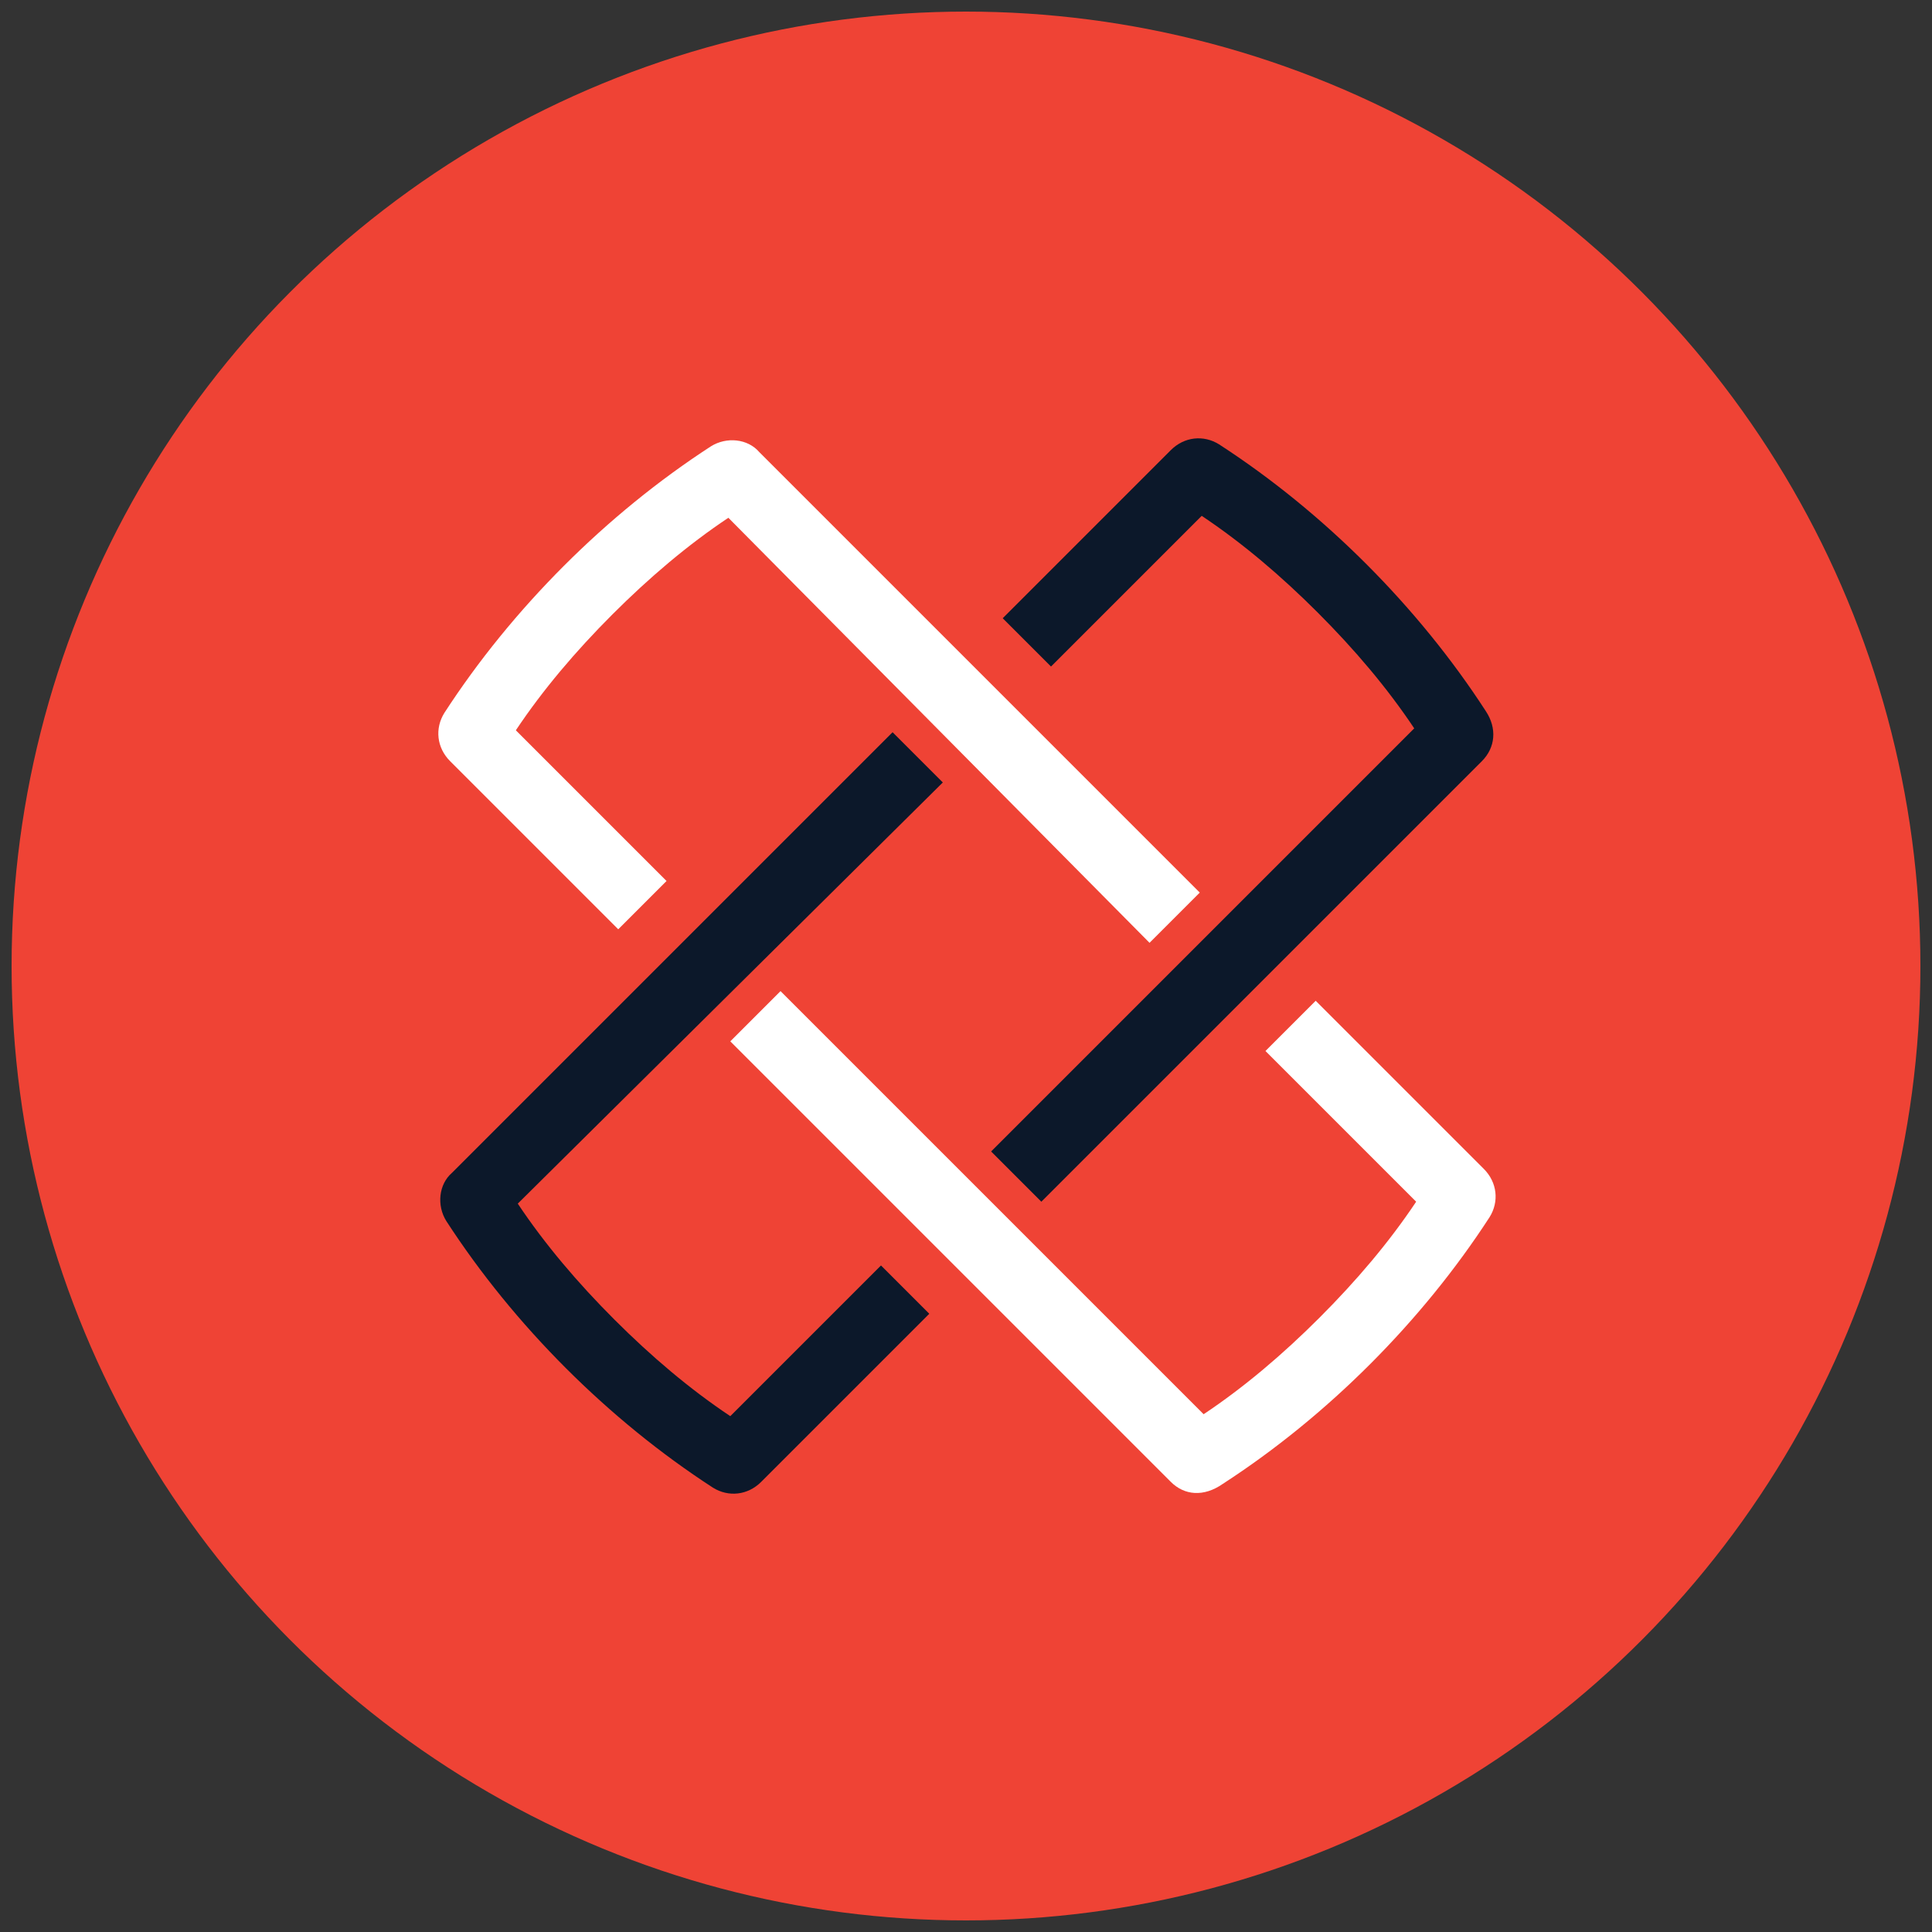 <?xml version="1.0" encoding="utf-8"?>
<!-- Generator: Adobe Illustrator 25.4.1, SVG Export Plug-In . SVG Version: 6.00 Build 0)  -->
<svg version="1.1" id="Layer_1" xmlns="http://www.w3.org/2000/svg" xmlns:xlink="http://www.w3.org/1999/xlink" x="0px" y="0px"
	 viewBox="0 0 100 100" style="enable-background:new 0 0 100 100;" xml:space="preserve">
<rect x="0" y="0" width="100" height="100" fill="#333333" stroke="none"/>
<style type="text/css">
	.st0{fill:#EF4335;}
	.st1{fill-rule:evenodd;clip-rule:evenodd;fill:#0C182A;}
	.st2{fill-rule:evenodd;clip-rule:evenodd;fill:#FFFFFF;}
</style>
<circle class="st0" cx="50" cy="50" r="49.4"/>
<g>
	<g>
		<path class="st1" d="M76.7,39.4L53.9,62.2l-2.6-2.6l21.9-21.9c-1.4-2.1-3.1-4.1-5-6c-1.9-1.9-3.9-3.6-6-5l-7.8,7.8L51.9,32
			l8.7-8.7c0.7-0.7,1.7-0.8,2.5-0.3c5.4,3.5,10.3,8.4,13.8,13.8C77.5,37.7,77.4,38.7,76.7,39.4L76.7,39.4z M48.1,68l-8.7,8.7
			c-0.7,0.7-1.7,0.8-2.5,0.3c-5.4-3.5-10.3-8.4-13.8-13.8c-0.5-0.8-0.4-1.9,0.3-2.5l22.8-22.8l2.6,2.6L26.8,62.3
			c1.4,2.1,3.1,4.1,5,6c1.9,1.9,3.9,3.6,6,5l7.8-7.8L48.1,68L48.1,68z"/>
	</g>
	<g>
		<path class="st2" d="M60.6,76.7L37.8,53.9l2.6-2.6l21.9,21.9c2.1-1.4,4.1-3.1,6-5c1.9-1.9,3.6-3.9,5-6l-7.8-7.8l2.6-2.6l8.7,8.7
			c0.7,0.7,0.8,1.7,0.3,2.5c-3.5,5.4-8.4,10.3-13.8,13.8C62.3,77.5,61.3,77.4,60.6,76.7L60.6,76.7z M32,48.1l-8.7-8.7
			c-0.7-0.7-0.8-1.7-0.3-2.5c3.5-5.4,8.4-10.3,13.8-13.8c0.8-0.5,1.9-0.4,2.5,0.3l22.8,22.8l-2.6,2.6L37.7,26.8
			c-2.1,1.4-4.1,3.1-6,5c-1.9,1.9-3.6,3.9-5,6l7.8,7.8L32,48.1L32,48.1z"/>
	</g>
</g>
</svg>
